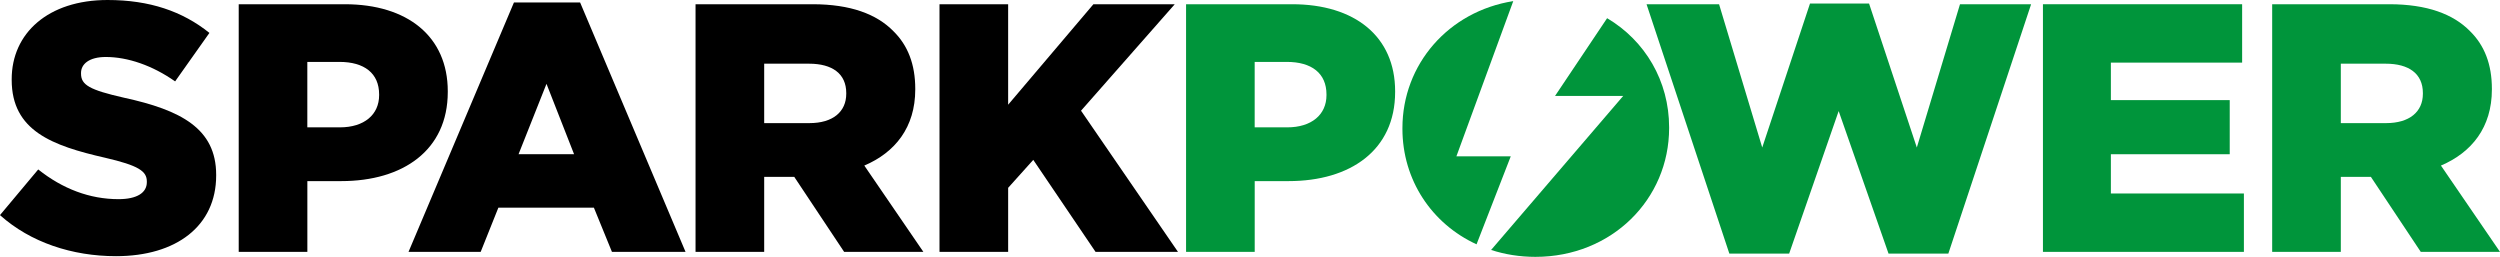 <?xml version="1.0" encoding="UTF-8"?>
<svg id="Layer_1" data-name="Layer 1" xmlns="http://www.w3.org/2000/svg" viewBox="0 0 767.35 78.84">
  <defs>
    <style>
      .cls-1, .cls-2 {
        stroke-width: 0px;
      }

      .cls-2 {
        fill: #00953b;
      }
    </style>
  </defs>
  <path class="cls-1" d="M0,66.02l11.73-14.01c7.49,5.97,15.85,9.12,24.65,9.12,5.65,0,8.69-1.95,8.69-5.21v-.22c0-3.15-2.5-4.89-12.81-7.28-16.18-3.69-28.67-8.25-28.67-23.89v-.22C3.58,10.21,14.77,0,33.01,0c12.92,0,23.02,3.48,31.27,10.1l-10.53,14.88c-6.95-4.89-14.55-7.49-21.28-7.49-5.1,0-7.6,2.17-7.6,4.89v.22c0,3.47,2.61,4.99,13.14,7.38,17.48,3.8,28.34,9.45,28.34,23.67v.22c0,15.53-12.27,24.76-30.73,24.76C22.16,78.63,9.34,74.4,0,66.03h0Z"/>
  <path class="cls-1" d="M73.27,1.3h32.57c19.22,0,31.6,9.88,31.6,26.71v.22c0,17.92-13.79,27.36-32.68,27.36h-10.42v21.72h-21.07s0-76.01,0-76.01ZM104.32,39.09c7.49,0,12.05-3.91,12.05-9.88v-.22c0-6.51-4.56-9.99-12.16-9.99h-9.88v20.09s9.99,0,9.99,0Z"/>
  <path class="cls-1" d="M157.75.76h20.31l32.36,76.55h-22.59l-5.54-13.57h-29.32l-5.43,13.57h-22.15L157.75.76ZM176.21,47.34l-8.47-21.61-8.58,21.61h17.05Z"/>
  <path class="cls-1" d="M213.5,1.3h35.94c11.62,0,19.65,3.04,24.76,8.25,4.45,4.34,6.73,10.21,6.73,17.7v.22c0,11.62-6.19,19.33-15.64,23.35l18.13,26.49h-24.32l-15.31-23.02h-9.23v23.02h-21.07V1.3h0ZM248.46,37.79c7.17,0,11.29-3.48,11.29-9.01v-.22c0-5.97-4.34-9.01-11.4-9.01h-13.79v18.24h13.9Z"/>
  <path class="cls-1" d="M288.37,1.3h21.07v30.84l26.17-30.84h24.97l-28.77,32.68,29.75,43.32h-25.3l-19.11-28.23-7.71,8.58v19.65h-21.07V1.3h0Z"/>
  <path class="cls-2" d="M364.05,1.3h32.57c19.22,0,31.6,9.88,31.6,26.71v.22c0,17.92-13.79,27.36-32.68,27.36h-10.42v21.72h-21.07V1.3ZM395.1,39.09c7.49,0,12.05-3.91,12.05-9.88v-.22c0-6.51-4.56-9.99-12.16-9.99h-9.88v20.09h9.99Z"/>
  <path class="cls-2" d="M505.39,1.3h22.26l13.25,43.98,14.66-44.19h18.13l14.66,44.19,13.25-43.98h21.83l-25.41,76.55h-18.35l-15.31-43.76-15.2,43.76h-18.35L505.39,1.3Z"/>
  <path class="cls-2" d="M627.07,1.3h61.13v17.92h-40.29v11.51h36.48v16.61h-36.48v12.05h40.83v17.92h-61.68V1.3h0Z"/>
  <path class="cls-2" d="M697.43,1.3h35.94c11.62,0,19.65,3.04,24.76,8.25,4.45,4.34,6.73,10.21,6.73,17.7v.22c0,11.62-6.19,19.33-15.64,23.35l18.13,26.49h-24.32l-15.31-23.02h-9.23v23.02h-21.07V1.3h.01ZM732.39,37.79c7.17,0,11.29-3.48,11.29-9.01v-.22c0-5.97-4.34-9.01-11.4-9.01h-13.79v18.24h13.9Z"/>
  <g>
    <path class="cls-2" d="M463.71,47.98h-16.68L464.48.34c-19.85,3.13-34.02,19.39-34.02,38.97v.22c0,15.69,8.98,29.14,22.75,35.46l10.5-27h0Z"/>
    <path class="cls-2" d="M493.29,5.58l-15.98,23.86h20.92l-40.55,47.28c4.21,1.37,8.78,2.12,13.6,2.12,23.45,0,41.04-17.7,41.04-39.53v-.22c0-14.23-7.39-26.62-19.04-33.51h.01Z"/>
  </g>
</svg>